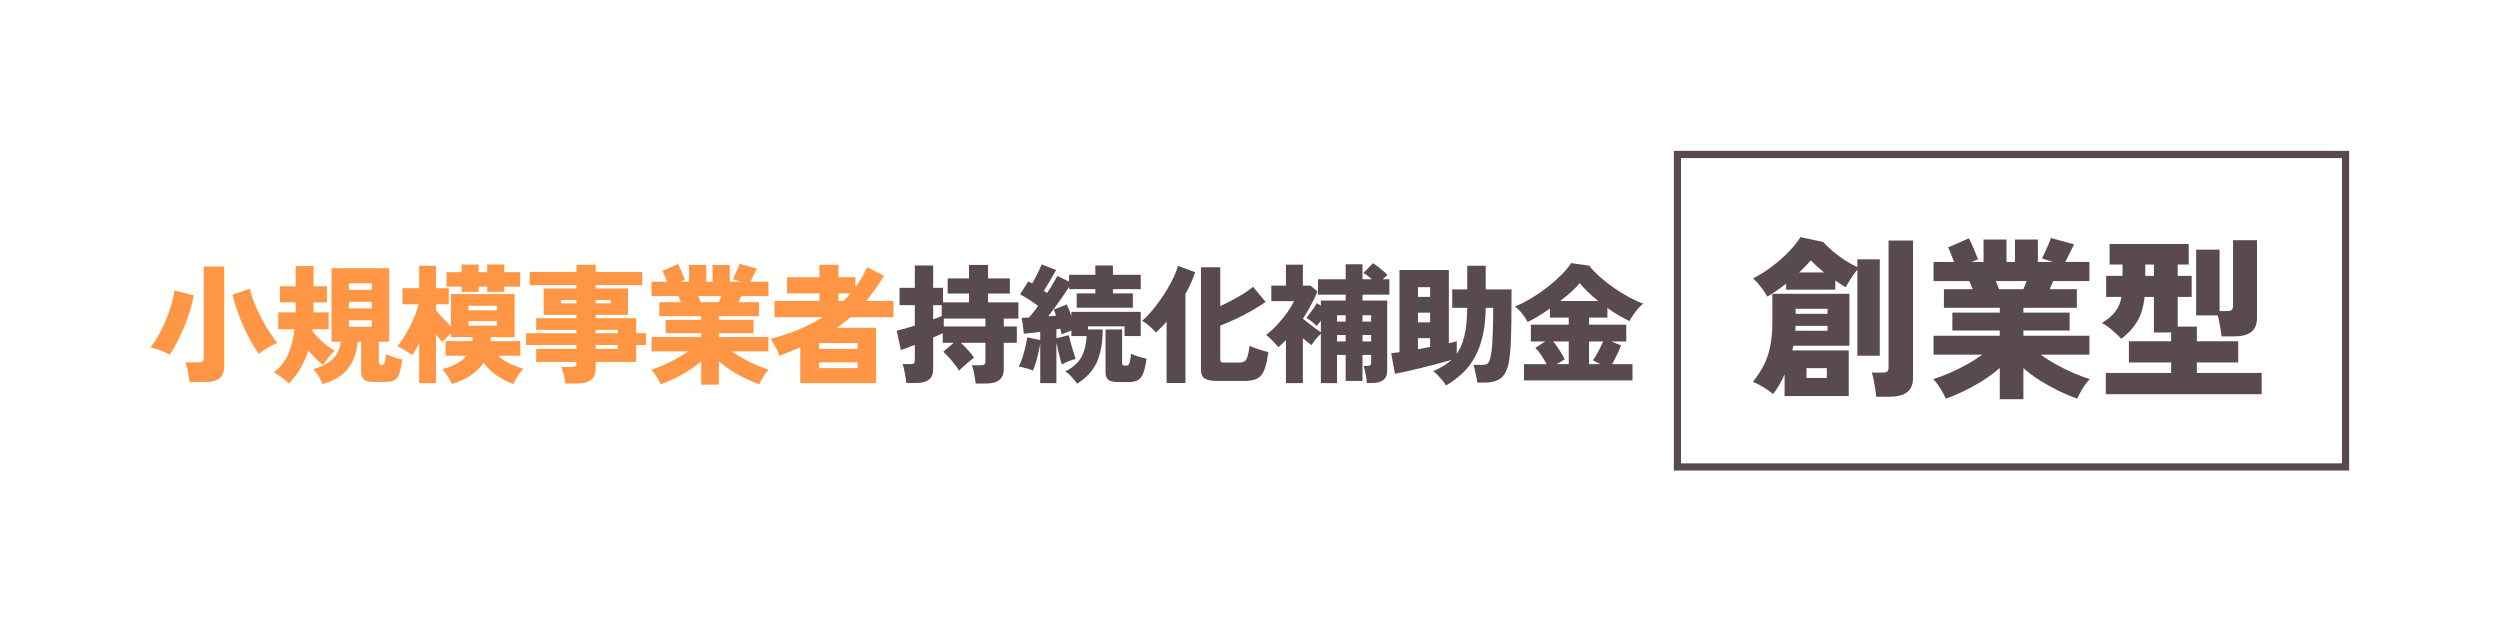 <svg width="696" height="172" viewBox="0 0 696 172" fill="none" xmlns="http://www.w3.org/2000/svg">
<rect width="696" height="172" fill="#FFFFFE"/>
<path d="M496.832 110.264V104.216C496.416 105.208 495.936 106.168 495.392 107.096C494.848 108.024 494.256 108.888 493.616 109.688C492.752 108.952 491.792 108.28 490.736 107.672C489.68 107.064 488.768 106.6 488 106.28C489.216 104.776 490.224 103.256 491.024 101.72C491.824 100.184 492.416 98.456 492.8 96.536C493.216 94.616 493.424 92.328 493.424 89.672V81.8H514.88V96.248H499.28L498.992 97.544H514.688V110.264H496.832ZM517.088 99.032V75.08C516.48 75.784 515.872 76.616 515.264 77.576C514.656 78.504 514.176 79.304 513.824 79.976C512.928 79.432 511.968 78.808 510.944 78.104V80.648H497.264V78.968C496.368 79.672 495.456 80.344 494.528 80.984C493.632 81.592 492.8 82.12 492.032 82.568C491.584 81.768 490.992 80.888 490.256 79.928C489.52 78.968 488.784 78.152 488.048 77.48C489.808 76.616 491.552 75.528 493.28 74.216C495.04 72.904 496.608 71.528 497.984 70.088C499.392 68.616 500.48 67.256 501.248 66.008L507.536 67.352C508.208 68.088 509.056 68.904 510.08 69.8C511.104 70.664 512.224 71.512 513.44 72.344C514.688 73.144 515.904 73.816 517.088 74.36V72.2H523.328V99.032H517.088ZM522.32 110.456C522.288 109.848 522.208 109.128 522.08 108.296C521.952 107.496 521.808 106.68 521.648 105.848C521.488 105.016 521.312 104.312 521.12 103.736H524.048C524.688 103.736 525.136 103.64 525.392 103.448C525.648 103.256 525.776 102.856 525.776 102.248V66.968H532.592V105.128C532.592 107.016 532.032 108.376 530.912 109.208C529.824 110.04 528.176 110.456 525.968 110.456H522.32ZM502.928 105.224H508.592V102.488H502.928V105.224ZM499.904 87.368H508.784V85.976H499.904V87.368ZM499.808 92.072H508.784V90.728H499.904C499.904 90.952 499.888 91.176 499.856 91.4C499.856 91.624 499.84 91.848 499.808 92.072ZM500.912 75.848H507.824C507.152 75.304 506.496 74.744 505.856 74.168C505.248 73.592 504.672 73.032 504.128 72.488C503.712 72.968 503.232 73.496 502.688 74.072C502.144 74.648 501.552 75.24 500.912 75.848ZM556.736 111.128V102.44C555.328 103.688 553.76 104.856 552.032 105.944C550.304 107.032 548.544 108.008 546.752 108.872C544.992 109.736 543.312 110.44 541.712 110.984C541.392 110.216 540.896 109.288 540.224 108.2C539.552 107.112 538.88 106.232 538.208 105.56C539.584 105.112 541.072 104.552 542.672 103.88C544.272 103.176 545.872 102.392 547.472 101.528C549.072 100.632 550.544 99.704 551.888 98.744H538.304V93.464H556.736V92.024H543.536V87.032H556.736V85.688H541.184V80.504H549.2C549.04 80.088 548.88 79.688 548.72 79.304C548.56 78.888 548.4 78.536 548.24 78.248H538.304V72.92H544.016C543.76 72.216 543.472 71.48 543.152 70.712C542.864 69.944 542.592 69.336 542.336 68.888L548.144 66.344C548.4 66.792 548.688 67.4 549.008 68.168C549.36 68.904 549.68 69.656 549.968 70.424C550.288 71.16 550.528 71.752 550.688 72.2L548.864 72.92H552.224V66.68H558.608V72.92H560.96V66.68H567.344V72.92H571.52L568.496 71.96C568.72 71.544 568.992 70.968 569.312 70.232C569.664 69.464 570 68.712 570.32 67.976C570.64 67.208 570.848 66.632 570.944 66.248L577.424 68.024C577.136 68.632 576.736 69.432 576.224 70.424C575.744 71.416 575.328 72.248 574.976 72.92H581.696V78.248H571.616C571.456 78.536 571.296 78.888 571.136 79.304C570.976 79.688 570.816 80.088 570.656 80.504H578.192V85.688H563.312V87.032H576.176V92.024H563.312V93.464H581.696V98.744H568.112C569.456 99.704 570.928 100.632 572.528 101.528C574.128 102.392 575.728 103.176 577.328 103.88C578.928 104.552 580.416 105.112 581.792 105.56C581.12 106.232 580.448 107.112 579.776 108.2C579.136 109.288 578.64 110.216 578.288 110.984C576.72 110.44 575.04 109.736 573.248 108.872C571.488 108.008 569.744 107.048 568.016 105.992C566.32 104.904 564.752 103.736 563.312 102.488V111.128H556.736ZM556.544 80.504H563.312C563.44 80.184 563.584 79.832 563.744 79.448C563.904 79.064 564.064 78.664 564.224 78.248H555.632C555.792 78.664 555.952 79.064 556.112 79.448C556.272 79.832 556.416 80.184 556.544 80.504ZM586.256 109.736V103.832H604.448V100.904H592.688V95H604.448V92.552H599.648V82.664H597.056C596.736 85.512 596.032 87.816 594.944 89.576C593.888 91.336 592.432 92.92 590.576 94.328C589.872 93.56 589.024 92.76 588.032 91.928C587.04 91.064 586.08 90.392 585.152 89.912C586.816 88.92 588.064 87.864 588.896 86.744C589.76 85.624 590.336 84.264 590.624 82.664H586.352V76.808H590.912V73.64H587.312V67.928H609.344V73.64H606.272V76.808H610.16V82.664H606.272V90.92H611.6V95H623.12V100.904H611.6V103.832H629.648V109.736H586.256ZM618.464 93.656C618.4 92.92 618.272 91.992 618.08 90.872C617.888 89.72 617.664 88.696 617.408 87.8H611.408V69.512H617.936V86.6H619.904C620.544 86.6 620.992 86.504 621.248 86.312C621.536 86.12 621.68 85.72 621.68 85.112V66.872H628.352V88.424C628.352 90.28 627.808 91.624 626.72 92.456C625.664 93.256 624.048 93.656 621.872 93.656H618.464ZM597.248 76.808H599.648V73.64H597.248V76.808Z" fill="#594A4E"/>
<rect x="467" y="43" width="186" height="87" stroke="#594A4E" stroke-width="2"/>
<path d="M52.76 106.376C52.712 105.872 52.628 105.272 52.508 104.576C52.412 103.88 52.28 103.196 52.112 102.524C51.968 101.828 51.8 101.276 51.608 100.868H55.28C55.784 100.868 56.144 100.796 56.36 100.652C56.6 100.508 56.72 100.184 56.72 99.68V74.192H62.408V102.056C62.408 103.568 61.964 104.66 61.076 105.332C60.188 106.028 58.856 106.376 57.08 106.376H52.76ZM72.128 98.528C71.408 97.64 70.676 96.524 69.932 95.18C69.188 93.836 68.468 92.396 67.772 90.86C67.076 89.3 66.464 87.752 65.936 86.216C65.408 84.68 65 83.288 64.712 82.04L69.608 80.384C69.848 81.608 70.244 82.928 70.796 84.344C71.372 85.76 72.032 87.164 72.776 88.556C73.52 89.948 74.276 91.256 75.044 92.48C75.836 93.68 76.556 94.676 77.204 95.468C76.676 95.684 76.076 95.972 75.404 96.332C74.732 96.668 74.096 97.04 73.496 97.448C72.92 97.832 72.464 98.192 72.128 98.528ZM47.252 98.78C46.796 98.492 46.232 98.204 45.56 97.916C44.888 97.628 44.216 97.376 43.544 97.16C42.896 96.944 42.332 96.812 41.852 96.764C42.644 95.78 43.4 94.64 44.12 93.344C44.864 92.048 45.536 90.68 46.136 89.24C46.76 87.776 47.276 86.324 47.684 84.884C48.116 83.444 48.416 82.1 48.584 80.852L53.912 82.22C53.72 83.516 53.396 84.908 52.94 86.396C52.484 87.884 51.944 89.384 51.32 90.896C50.696 92.384 50.036 93.812 49.34 95.18C48.644 96.548 47.948 97.748 47.252 98.78ZM89.768 106.916C89.48 106.148 89.108 105.392 88.652 104.648C88.196 103.928 87.716 103.304 87.212 102.776C88.796 102.296 90.116 101.732 91.172 101.084C92.228 100.436 93.056 99.644 93.656 98.708C94.28 97.748 94.688 96.56 94.88 95.144H92.288V74.66H108.344V95.144H105.464V100.76C105.464 101.072 105.524 101.288 105.644 101.408C105.764 101.528 105.98 101.588 106.292 101.588C106.628 101.588 106.88 101.408 107.048 101.048C107.24 100.664 107.384 99.836 107.48 98.564C107.816 98.732 108.248 98.924 108.776 99.14C109.304 99.332 109.856 99.524 110.432 99.716C111.008 99.884 111.524 100.016 111.98 100.112C111.74 101.84 111.464 103.148 111.152 104.036C110.84 104.948 110.372 105.56 109.748 105.872C109.124 106.184 108.224 106.34 107.048 106.34H104.132C102.836 106.34 101.912 106.124 101.36 105.692C100.808 105.284 100.532 104.576 100.532 103.568V95.144H99.596C99.332 98.096 98.444 100.568 96.932 102.56C95.444 104.528 93.056 105.98 89.768 106.916ZM80.408 106.772C79.976 106.268 79.34 105.716 78.5 105.116C77.684 104.516 76.928 104.036 76.232 103.676C78.032 102.284 79.364 100.58 80.228 98.564C81.092 96.524 81.68 94.22 81.992 91.652H77.456V86.972H82.316V84.164H77.96V79.7H82.316V74.048H87.284V79.7H91.028V84.164H87.284V86.972H91.496V91.652H86.996L86.924 92.12C87.356 92.672 87.908 93.308 88.58 94.028C89.276 94.724 90.02 95.396 90.812 96.044C91.628 96.692 92.42 97.22 93.188 97.628C92.564 98.228 91.964 98.888 91.388 99.608C90.836 100.304 90.368 100.976 89.984 101.624C89.36 101.144 88.676 100.556 87.932 99.86C87.212 99.14 86.516 98.384 85.844 97.592C85.316 99.272 84.608 100.88 83.72 102.416C82.856 103.928 81.752 105.38 80.408 106.772ZM97.148 85.856H103.484V84.02H97.148V85.856ZM97.148 80.708H103.484V78.872H97.148V80.708ZM97.148 90.968H103.484V89.168H97.148V90.968ZM125.804 106.88C125.516 106.232 125.12 105.512 124.616 104.72C124.136 103.952 123.632 103.304 123.104 102.776C126.224 101.984 128.48 100.736 129.872 99.032H124.04V94.964H131.528C131.552 94.772 131.564 94.592 131.564 94.424C131.588 94.232 131.6 94.052 131.6 93.884H125.552V92.84C125.12 93.224 124.688 93.632 124.256 94.064C123.824 94.472 123.452 94.844 123.14 95.18C122.9 94.916 122.624 94.604 122.312 94.244C122.024 93.884 121.712 93.5 121.376 93.092V106.664H116.696V95.648C116.36 96.272 116.024 96.86 115.688 97.412C115.376 97.94 115.052 98.42 114.716 98.852C114.188 98.42 113.54 97.988 112.772 97.556C112.028 97.1 111.32 96.716 110.648 96.404C111.464 95.42 112.268 94.244 113.06 92.876C113.852 91.508 114.56 90.104 115.184 88.664C115.808 87.2 116.252 85.88 116.516 84.704H112.052V80.24H116.696V73.976H121.376V80.24H124.94V84.704H121.376V86.324C121.928 87.02 122.588 87.788 123.356 88.628C124.124 89.444 124.856 90.2 125.552 90.896V81.86H143.264V93.884H136.64C136.616 94.052 136.604 94.232 136.604 94.424C136.604 94.592 136.592 94.772 136.568 94.964H144.848V99.032H138.692C139.532 99.848 140.54 100.544 141.716 101.12C142.892 101.672 144.212 102.188 145.676 102.668C145.148 103.22 144.632 103.904 144.128 104.72C143.624 105.536 143.216 106.256 142.904 106.88C139.28 105.584 136.52 103.604 134.624 100.94C133.784 102.26 132.632 103.424 131.168 104.432C129.728 105.44 127.94 106.256 125.804 106.88ZM128.504 81.248V79.808H124.328V75.776H128.504V73.652H133.256V75.776H135.632V73.652H140.384V75.776H144.812V79.808H140.384V81.248H135.632V79.808H133.256V81.248H128.504ZM130.412 90.644H138.368V89.384H130.412V90.644ZM130.412 86.396H138.368V85.136H130.412V86.396ZM157.376 106.772C157.304 106.052 157.16 105.248 156.944 104.36C156.752 103.496 156.524 102.764 156.26 102.164H159.104C159.608 102.164 159.968 102.092 160.184 101.948C160.4 101.804 160.508 101.492 160.508 101.012V100.76H149.276V97.124H160.508V96.044H146.468V92.768H160.508V91.832H149.276V88.592H160.508V87.656H151.364V80.312H160.508V79.376H147.476V75.704H160.508V73.724H165.836V75.704H178.796V79.376H165.836V80.312H174.836V87.656H165.836V88.592H177.104V92.768H179.84V96.044H177.104V100.76H165.836V102.56C165.836 104.048 165.404 105.116 164.54 105.764C163.676 106.436 162.38 106.772 160.652 106.772H157.376ZM165.836 97.124H171.992V96.044H165.836V97.124ZM165.836 92.768H171.992V91.832H165.836V92.768ZM156.188 84.452H160.508V83.516H156.188V84.452ZM165.836 84.452H170.012V83.516H165.836V84.452ZM195.212 107.096V100.58C194.156 101.516 192.98 102.392 191.684 103.208C190.388 104.024 189.068 104.756 187.724 105.404C186.404 106.052 185.144 106.58 183.944 106.988C183.704 106.412 183.332 105.716 182.828 104.9C182.324 104.084 181.82 103.424 181.316 102.92C182.348 102.584 183.464 102.164 184.664 101.66C185.864 101.132 187.064 100.544 188.264 99.896C189.464 99.224 190.568 98.528 191.576 97.808H181.388V93.848H195.212V92.768H185.312V89.024H195.212V88.016H183.548V84.128H189.56C189.44 83.816 189.32 83.516 189.2 83.228C189.08 82.916 188.96 82.652 188.84 82.436H181.388V78.44H185.672C185.48 77.912 185.264 77.36 185.024 76.784C184.808 76.208 184.604 75.752 184.412 75.416L188.768 73.508C188.96 73.844 189.176 74.3 189.416 74.876C189.68 75.428 189.92 75.992 190.136 76.568C190.376 77.12 190.556 77.564 190.676 77.9L189.308 78.44H191.828V73.76H196.616V78.44H198.38V73.76H203.168V78.44H206.3L204.032 77.72C204.2 77.408 204.404 76.976 204.644 76.424C204.908 75.848 205.16 75.284 205.4 74.732C205.64 74.156 205.796 73.724 205.868 73.436L210.728 74.768C210.512 75.224 210.212 75.824 209.828 76.568C209.468 77.312 209.156 77.936 208.892 78.44H213.932V82.436H206.372C206.252 82.652 206.132 82.916 206.012 83.228C205.892 83.516 205.772 83.816 205.652 84.128H211.304V88.016H200.144V89.024H209.792V92.768H200.144V93.848H213.932V97.808H203.744C204.752 98.528 205.856 99.224 207.056 99.896C208.256 100.544 209.456 101.132 210.656 101.66C211.856 102.164 212.972 102.584 214.004 102.92C213.5 103.424 212.996 104.084 212.492 104.9C212.012 105.716 211.64 106.412 211.376 106.988C210.2 106.58 208.94 106.052 207.596 105.404C206.276 104.756 204.968 104.036 203.672 103.244C202.4 102.428 201.224 101.552 200.144 100.616V107.096H195.212ZM195.068 84.128H200.144C200.24 83.888 200.348 83.624 200.468 83.336C200.588 83.048 200.708 82.748 200.828 82.436H194.384C194.504 82.748 194.624 83.048 194.744 83.336C194.864 83.624 194.972 83.888 195.068 84.128ZM222.788 106.664V96.692C221.9 97.076 220.964 97.472 219.98 97.88C219.02 98.264 218.024 98.66 216.992 99.068C216.848 98.612 216.632 98.084 216.344 97.484C216.056 96.884 215.744 96.308 215.408 95.756C215.096 95.18 214.796 94.712 214.508 94.352C217.244 93.632 219.824 92.78 222.248 91.796C224.696 90.788 226.964 89.624 229.052 88.304H215.624V83.804H228.116V81.68H219.116V77.18H228.116V73.724H233.444V77.18H238.124V79.988C239.396 78.308 240.488 76.436 241.4 74.372L246.116 76.784C245.3 78.128 244.472 79.388 243.632 80.564C242.816 81.716 241.988 82.796 241.148 83.804H248.744V88.304H236.792C235.592 89.36 234.32 90.344 232.976 91.256H243.884V106.664H222.788ZM228.008 102.488H238.736V100.868H228.008V102.488ZM228.008 97.124H238.736V95.504H228.008V97.124ZM233.444 83.804H234.812C235.148 83.468 235.484 83.12 235.82 82.76C236.156 82.4 236.48 82.04 236.792 81.68H233.444V83.804Z" fill="#FF9645"/>
<path d="M271.64 106.772C271.592 106.292 271.508 105.728 271.388 105.08C271.292 104.456 271.172 103.832 271.028 103.208C270.884 102.584 270.728 102.08 270.56 101.696H272.972C273.452 101.696 273.8 101.624 274.016 101.48C274.232 101.336 274.34 101.036 274.34 100.58V95.432H267.5C268.172 96.056 268.868 96.764 269.588 97.556C270.308 98.348 270.836 99.032 271.172 99.608C270.836 99.824 270.38 100.172 269.804 100.652C269.252 101.108 268.712 101.576 268.184 102.056C267.656 102.512 267.26 102.896 266.996 103.208C266.732 102.704 266.336 102.128 265.808 101.48C265.304 100.808 264.764 100.16 264.188 99.536C263.612 98.888 263.084 98.348 262.604 97.916L265.52 95.432H262.46V92.768C261.884 93.056 260.996 93.452 259.796 93.956V102.74C259.796 104.132 259.388 105.128 258.572 105.728C257.78 106.328 256.568 106.628 254.936 106.628H252.308C252.284 106.172 252.212 105.608 252.092 104.936C251.996 104.264 251.876 103.604 251.732 102.956C251.588 102.284 251.432 101.756 251.264 101.372H253.388C253.868 101.372 254.204 101.312 254.396 101.192C254.588 101.048 254.684 100.748 254.684 100.292V96.008C253.82 96.344 253.04 96.644 252.344 96.908C251.648 97.172 251.132 97.352 250.796 97.448L249.644 92.048C250.22 91.928 250.952 91.748 251.84 91.508C252.752 91.244 253.7 90.956 254.684 90.644V84.956H250.436V80.132H254.684V73.904H259.796V80.132H262.532V84.164H269.768V81.716H263.828V77.504H269.768V73.76H275.06V77.504H281.144V81.716H275.06V84.164H283.52V88.7H279.452V90.896H283.088V95.432H279.452V102.74C279.452 104.156 279.032 105.176 278.192 105.8C277.376 106.448 276.128 106.772 274.448 106.772H271.64ZM262.748 90.896H274.34V88.7H262.748V90.896ZM259.796 88.916C260.828 88.532 261.62 88.22 262.172 87.98V84.956H259.796V88.916ZM299.864 106.808C299.432 106.208 298.928 105.584 298.352 104.936C297.8 104.312 297.212 103.796 296.588 103.388C298.676 102.332 300.152 101.036 301.016 99.5C301.88 97.94 302.384 95.96 302.528 93.56H298.28V92.012C297.824 92.18 297.356 92.36 296.876 92.552C296.396 92.72 295.952 92.912 295.544 93.128C295.52 92.888 295.472 92.636 295.4 92.372C295.328 92.108 295.256 91.82 295.184 91.508L294.104 91.688V94.172L297.56 93.308C297.68 93.836 297.848 94.532 298.064 95.396C298.304 96.236 298.556 97.076 298.82 97.916C299.084 98.756 299.3 99.428 299.468 99.932C298.124 100.268 296.84 100.784 295.616 101.48C295.496 101.072 295.34 100.532 295.148 99.86C294.98 99.164 294.8 98.42 294.608 97.628C294.416 96.836 294.248 96.092 294.104 95.396V106.664H289.604V95.648C289.484 96.464 289.304 97.352 289.064 98.312C288.848 99.272 288.608 100.184 288.344 101.048C288.08 101.912 287.816 102.62 287.552 103.172C286.952 102.908 286.292 102.68 285.572 102.488C284.876 102.296 284.228 102.152 283.628 102.056C283.964 101.432 284.288 100.64 284.6 99.68C284.912 98.72 285.188 97.736 285.428 96.728C285.692 95.696 285.872 94.76 285.968 93.92L289.604 94.676V92.372C288.764 92.468 287.948 92.576 287.156 92.696C286.388 92.792 285.692 92.864 285.068 92.912L284.456 88.484C284.744 88.46 285.044 88.448 285.356 88.448C285.692 88.448 286.052 88.436 286.436 88.412C286.82 88.004 287.228 87.524 287.66 86.972C288.116 86.396 288.572 85.796 289.028 85.172C288.284 84.62 287.468 84.056 286.58 83.48C285.692 82.904 284.828 82.388 283.988 81.932L286.292 78.332C286.46 78.428 286.628 78.524 286.796 78.62C286.988 78.692 287.18 78.788 287.372 78.908C287.684 78.38 288.008 77.792 288.344 77.144C288.68 76.496 288.992 75.86 289.28 75.236C289.592 74.588 289.832 74.048 290 73.616L294.032 75.164C293.504 76.124 292.928 77.132 292.304 78.188C291.704 79.22 291.14 80.144 290.612 80.96C290.78 81.056 290.936 81.164 291.08 81.284C291.224 81.38 291.368 81.476 291.512 81.572C292.136 80.66 292.688 79.784 293.168 78.944C293.672 78.104 294.08 77.396 294.392 76.82L297.632 78.404V76.496H304.94V73.904H309.836V76.496H317.576V80.492H309.836V81.68H315.38V85.676H299.756V81.68H304.94V80.492H297.632V79.88C296.864 81.08 295.952 82.424 294.896 83.912C293.84 85.4 292.82 86.78 291.836 88.052C292.22 88.028 292.592 88.004 292.952 87.98C293.336 87.932 293.696 87.896 294.032 87.872C293.792 87.176 293.576 86.612 293.384 86.18L296.984 84.776C297.2 85.208 297.416 85.7 297.632 86.252C297.848 86.804 298.064 87.38 298.28 87.98V86.828H317.576V93.56H313.076V90.86H302.924V91.724H306.992C306.992 94.244 306.74 96.452 306.236 98.348C305.756 100.22 304.988 101.84 303.932 103.208C302.9 104.576 301.544 105.776 299.864 106.808ZM311.24 106.376C309.992 106.376 309.104 106.16 308.576 105.728C308.048 105.32 307.784 104.636 307.784 103.676V91.724H312.392V101.012C312.392 101.324 312.464 101.54 312.608 101.66C312.752 101.756 313.052 101.804 313.508 101.804C313.748 101.804 313.952 101.744 314.12 101.624C314.288 101.48 314.432 101.168 314.552 100.688C314.696 100.208 314.804 99.464 314.876 98.456C315.356 98.72 316.028 98.984 316.892 99.248C317.756 99.512 318.524 99.716 319.196 99.86C318.98 101.516 318.692 102.824 318.332 103.784C317.996 104.72 317.504 105.38 316.856 105.764C316.232 106.172 315.368 106.376 314.264 106.376H311.24ZM338.708 106.052C337.124 106.052 335.996 105.812 335.324 105.332C334.676 104.876 334.352 104.096 334.352 102.992V74.408H339.716V85.244C341.42 84.452 343.1 83.576 344.756 82.616C346.436 81.656 347.804 80.732 348.86 79.844L352.352 84.056C351.224 84.848 349.952 85.652 348.536 86.468C347.144 87.26 345.692 88.016 344.18 88.736C342.668 89.456 341.18 90.092 339.716 90.644V100.04C339.716 100.376 339.788 100.616 339.932 100.76C340.1 100.88 340.448 100.94 340.976 100.94H344.936C345.608 100.94 346.124 100.82 346.484 100.58C346.844 100.34 347.12 99.884 347.312 99.212C347.528 98.54 347.72 97.568 347.888 96.296C348.392 96.512 348.968 96.74 349.616 96.98C350.264 97.196 350.9 97.4 351.524 97.592C352.148 97.784 352.676 97.928 353.108 98.024C352.892 99.704 352.616 101.072 352.28 102.128C351.968 103.184 351.56 103.988 351.056 104.54C350.552 105.116 349.928 105.512 349.184 105.728C348.44 105.944 347.528 106.052 346.448 106.052H338.708ZM324.776 106.628V89.528C324.296 90.104 323.804 90.644 323.3 91.148C322.796 91.652 322.292 92.132 321.788 92.588C321.356 92.036 320.78 91.448 320.06 90.824C319.34 90.2 318.644 89.696 317.972 89.312C318.74 88.688 319.532 87.896 320.348 86.936C321.188 85.976 322.004 84.932 322.796 83.804C323.612 82.676 324.368 81.524 325.064 80.348C325.76 79.148 326.36 78.008 326.864 76.928C327.368 75.824 327.728 74.852 327.944 74.012L332.732 75.776C332.42 76.784 332.024 77.804 331.544 78.836C331.088 79.844 330.584 80.852 330.032 81.86V106.628H324.776ZM358.004 106.664V94.676C357.332 95.372 356.636 96.032 355.916 96.656C355.412 96.056 354.86 95.456 354.26 94.856C353.66 94.232 353.072 93.692 352.496 93.236C353.624 92.372 354.68 91.4 355.664 90.32C356.672 89.24 357.572 88.136 358.364 87.008C359.156 85.88 359.78 84.824 360.236 83.84H353.936V79.52H358.004V73.688H362.72V79.52H364.88L366.788 81.14C366.26 82.412 365.648 83.696 364.952 84.992C364.28 86.264 363.536 87.512 362.72 88.736C363.512 89.384 364.388 90.068 365.348 90.788C366.308 91.508 367.1 92.084 367.724 92.516V89.276C367.508 89.564 367.304 89.84 367.112 90.104C366.92 90.344 366.74 90.56 366.572 90.752C366.188 90.368 365.72 89.96 365.168 89.528C364.616 89.072 364.124 88.724 363.692 88.484C363.956 88.172 364.268 87.776 364.628 87.296C365.012 86.816 365.384 86.312 365.744 85.784C366.104 85.256 366.392 84.788 366.608 84.38L367.724 85.1V83.66H374.636V82.04H366.932V77.756H374.636V73.58H379.316V77.756H381.98C381.068 76.964 380.264 76.376 379.568 75.992L382.232 73.292C382.592 73.484 383.036 73.784 383.564 74.192C384.092 74.6 384.608 75.02 385.112 75.452C385.616 75.884 386 76.244 386.264 76.532C386.096 76.7 385.892 76.892 385.652 77.108C385.412 77.3 385.172 77.516 384.932 77.756H386.804V82.04H379.316V83.66H386.192V103.208C386.192 104.408 385.832 105.272 385.112 105.8C384.416 106.352 383.36 106.628 381.944 106.628H380.54C380.516 106.22 380.456 105.704 380.36 105.08C380.264 104.48 380.144 103.88 380 103.28C379.88 102.656 379.748 102.188 379.604 101.876H380.576C380.984 101.876 381.272 101.816 381.44 101.696C381.632 101.552 381.728 101.288 381.728 100.904V98.816H379.316V106.052H374.636V98.816H372.224V106.664H367.724V92.948C367.196 93.428 366.716 93.932 366.284 94.46C365.852 94.988 365.468 95.528 365.132 96.08C364.388 95.552 363.584 94.916 362.72 94.172V106.664H358.004ZM372.224 95.072H374.636V93.272H372.224V95.072ZM379.316 95.072H381.728V93.272H379.316V95.072ZM372.224 89.528H374.636V87.764H372.224V89.528ZM379.316 89.528H381.728V87.764H379.316V89.528ZM402.572 107.312C402.332 106.904 402.008 106.448 401.6 105.944C401.192 105.44 400.76 104.948 400.304 104.468C399.848 104.012 399.416 103.64 399.008 103.352C400.016 102.896 400.94 102.416 401.78 101.912C402.644 101.408 403.424 100.832 404.12 100.184C403.04 100.496 401.792 100.844 400.376 101.228C398.984 101.588 397.532 101.96 396.02 102.344C394.532 102.704 393.116 103.04 391.772 103.352C390.428 103.64 389.288 103.88 388.352 104.072L387.308 98.348C387.596 98.3 387.932 98.252 388.316 98.204C388.724 98.156 389.156 98.108 389.612 98.06V75.164H403.364V95.54C404.18 95.372 404.912 95.192 405.56 95V98.528C406.496 97.208 407.204 95.54 407.684 93.524C408.188 91.508 408.452 88.904 408.476 85.712H404.3V80.564H408.476V73.976H413.624V80.564H420.824C420.8 82.604 420.788 84.008 420.788 84.776C420.788 85.544 420.788 85.928 420.788 85.928C420.788 88.808 420.752 91.352 420.68 93.56C420.632 95.768 420.512 97.628 420.32 99.14C420.104 101.06 419.72 102.56 419.168 103.64C418.616 104.696 417.848 105.44 416.864 105.872C415.904 106.304 414.704 106.52 413.264 106.52H411.284C411.212 105.944 411.104 105.332 410.96 104.684C410.84 104.036 410.708 103.436 410.564 102.884C410.444 102.308 410.336 101.876 410.24 101.588H412.256C412.856 101.588 413.336 101.54 413.696 101.444C414.056 101.348 414.344 101.072 414.56 100.616C414.8 100.16 415.004 99.38 415.172 98.276C415.364 97.124 415.496 95.432 415.568 93.2C415.664 90.968 415.712 88.472 415.712 85.712H413.624C413.576 88.784 413.276 91.472 412.724 93.776C412.172 96.056 411.404 98.036 410.42 99.716C409.46 101.396 408.308 102.848 406.964 104.072C405.644 105.296 404.18 106.376 402.572 107.312ZM394.76 97.232C395.312 97.112 395.876 97.004 396.452 96.908C397.028 96.788 397.592 96.68 398.144 96.584V94.136H394.76V97.232ZM394.76 89.744H398.144V87.044H394.76V89.744ZM394.76 82.652H398.144V79.952H394.76V82.652ZM424.28 105.908V101.372H430.58C430.148 100.556 429.632 99.704 429.032 98.816C428.432 97.928 427.904 97.268 427.448 96.836L430.184 95.072H426.188V90.392H436.736V88.412H431.516V85.892C430.412 86.66 429.32 87.38 428.24 88.052C427.16 88.7 426.176 89.228 425.288 89.636C424.952 88.94 424.448 88.172 423.776 87.332C423.104 86.492 422.432 85.82 421.76 85.316C423.224 84.74 424.736 83.984 426.296 83.048C427.88 82.088 429.392 81.044 430.832 79.916C432.296 78.764 433.604 77.612 434.756 76.46C435.908 75.284 436.784 74.216 437.384 73.256L442.424 73.94C443.216 74.972 444.212 76.016 445.412 77.072C446.612 78.128 447.908 79.148 449.3 80.132C450.692 81.092 452.096 81.956 453.512 82.724C454.928 83.492 456.248 84.092 457.472 84.524C456.992 84.908 456.5 85.388 455.996 85.964C455.492 86.54 455.036 87.14 454.628 87.764C454.22 88.364 453.896 88.904 453.656 89.384C451.76 88.52 449.708 87.308 447.5 85.748V88.412H442.388V90.392H452.756V95.072H448.616L451.28 96.152C451.16 96.56 450.956 97.076 450.668 97.7C450.404 98.3 450.104 98.924 449.768 99.572C449.456 100.22 449.144 100.82 448.832 101.372H454.484V105.908H424.28ZM434.36 83.804H444.944C443.912 82.964 442.952 82.124 442.064 81.284C441.176 80.42 440.42 79.592 439.796 78.8C439.22 79.544 438.452 80.348 437.492 81.212C436.532 82.076 435.488 82.94 434.36 83.804ZM442.388 101.372H445.52L443.432 100.292C443.744 99.932 444.068 99.452 444.404 98.852C444.764 98.228 445.112 97.58 445.448 96.908C445.784 96.236 446.072 95.624 446.312 95.072H442.388V101.372ZM433.388 101.372H436.736V95.072H432.416C433.04 95.816 433.652 96.668 434.252 97.628C434.876 98.588 435.332 99.392 435.62 100.04L433.388 101.372Z" fill="#594A4E"/>
</svg>
